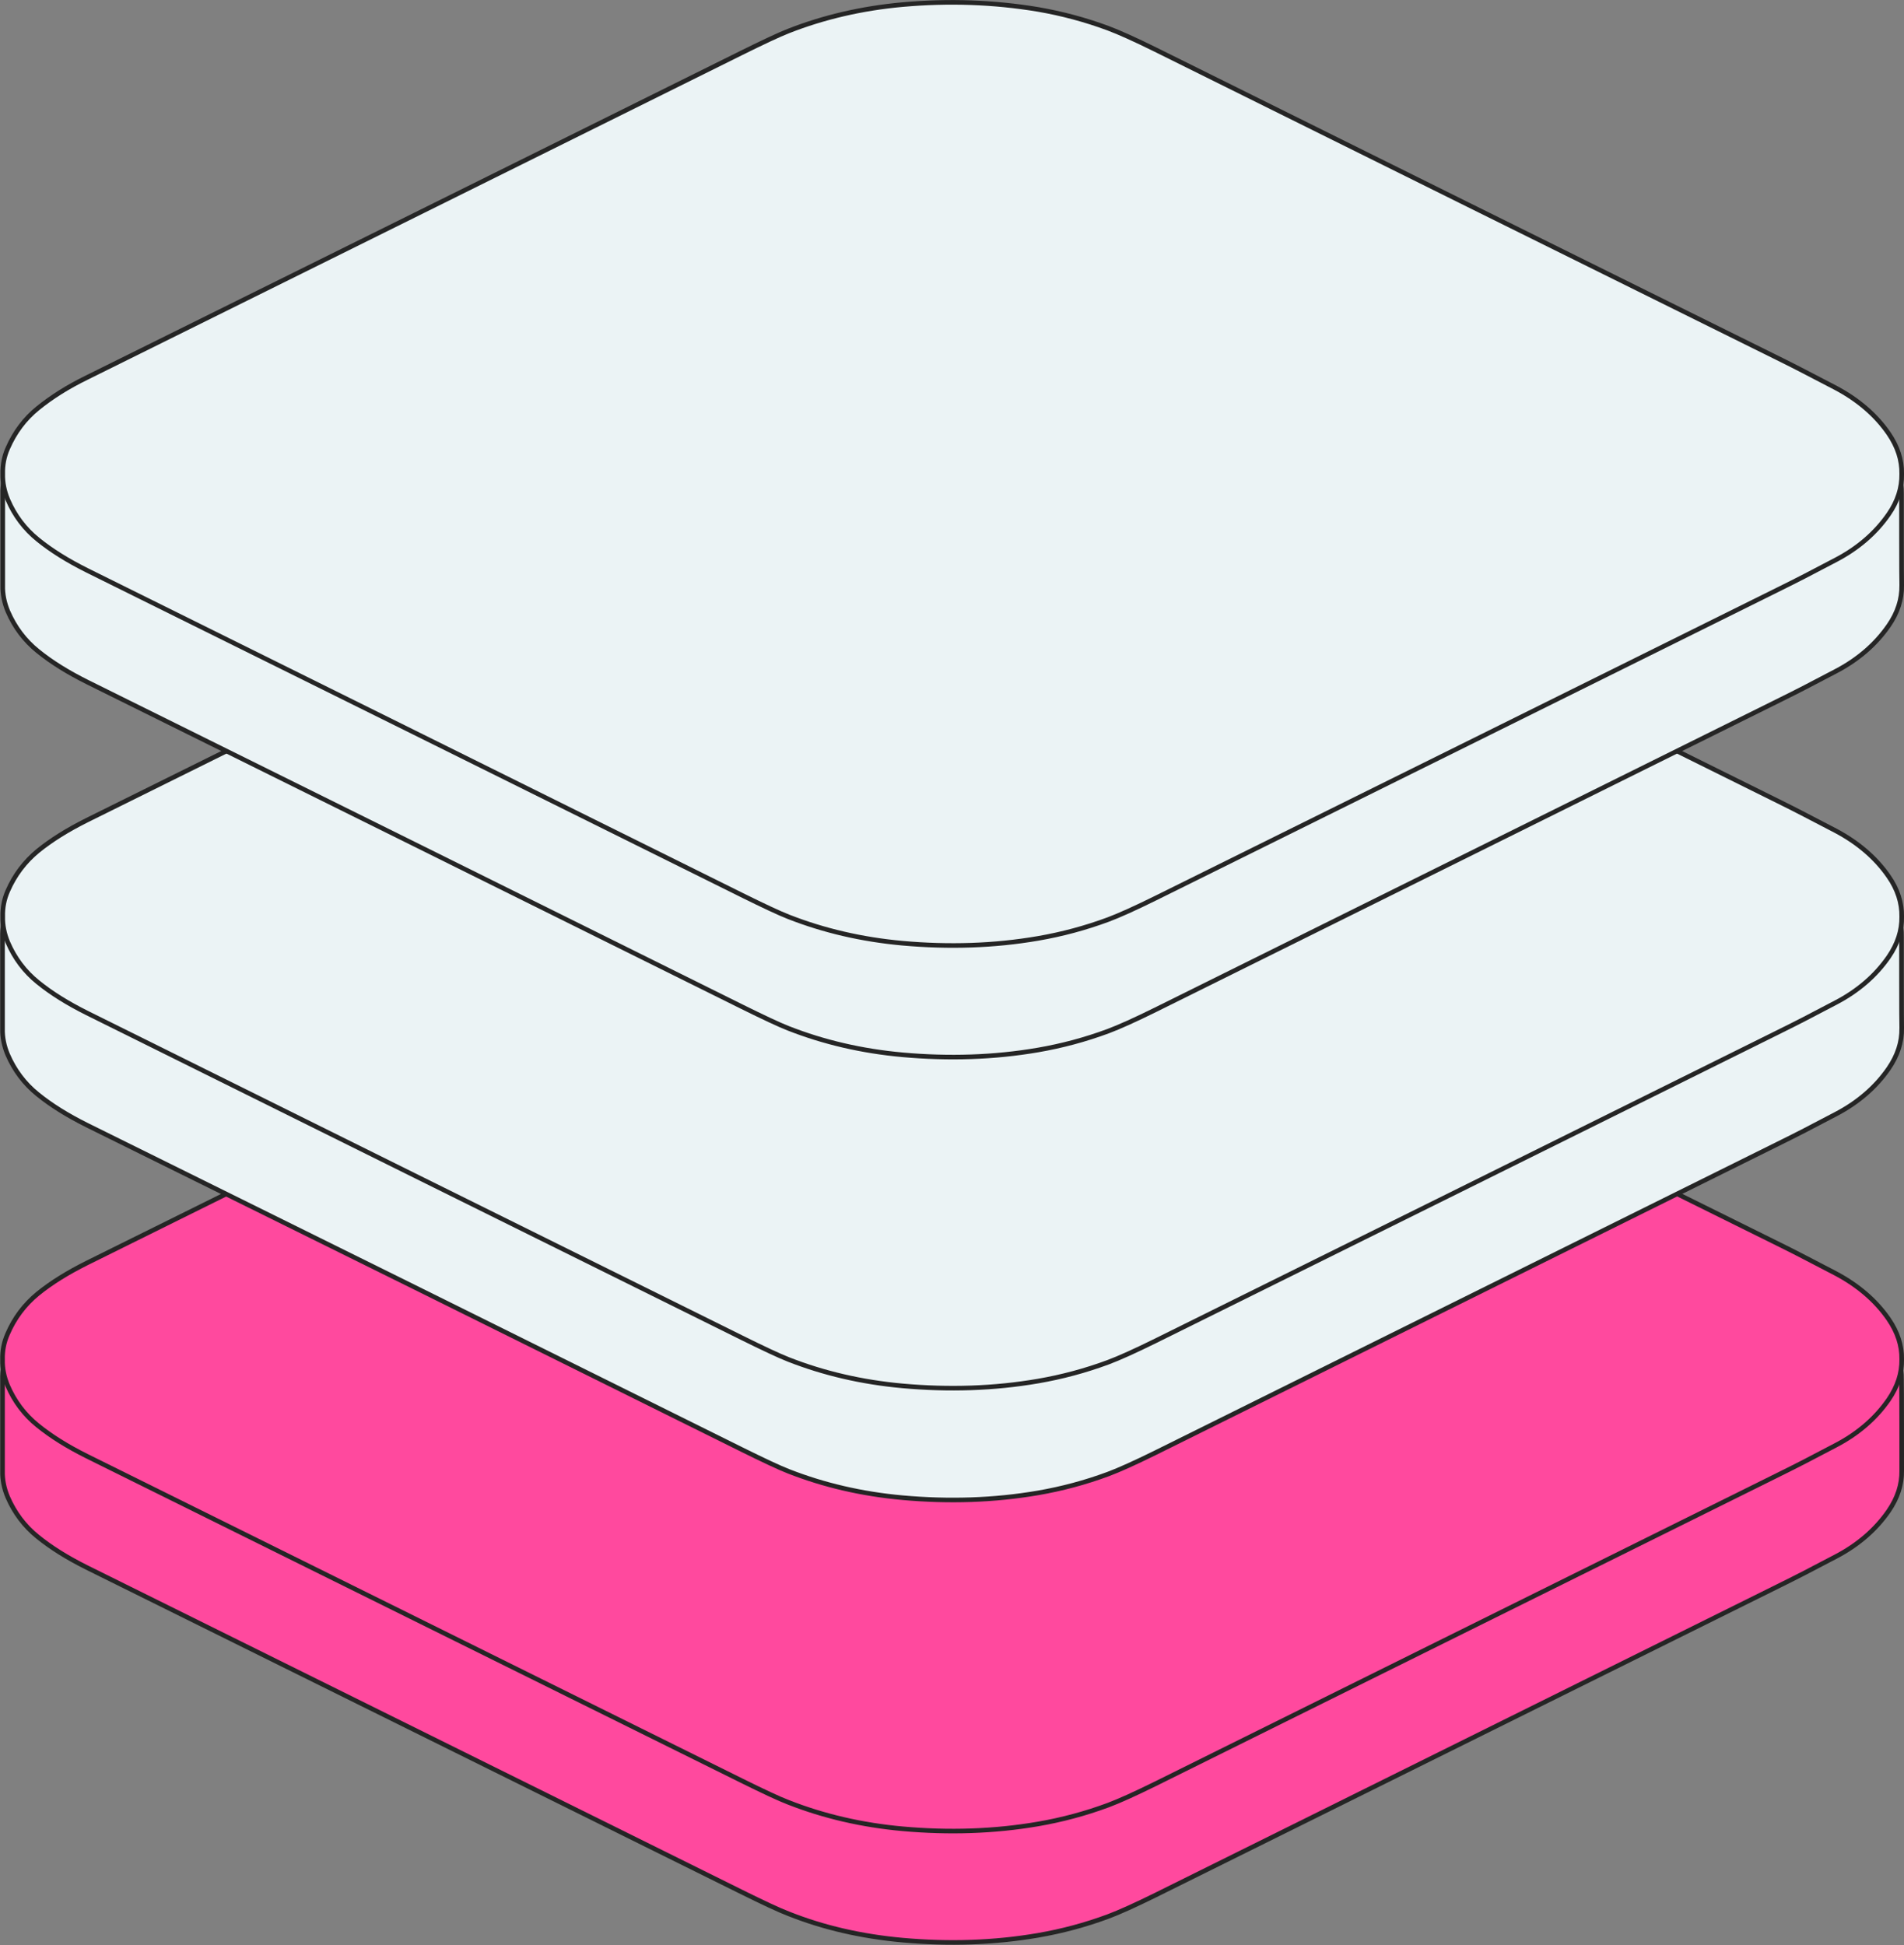 <svg xmlns="http://www.w3.org/2000/svg" xmlns:xlink="http://www.w3.org/1999/xlink" id="Camada_2_00000056400302866057923460000000917411357853967746_" x="0px" y="0px" viewBox="0 0 829.2 847.2" style="enable-background:new 0 0 829.2 847.2;" xml:space="preserve"><rect x="0" y="0" width="829.2" height="847.2" fill="#808080" stroke="none"/> <style type="text/css"> .st0{fill:#FF499E;stroke:#252525;stroke-width:2;} .st1{fill:#EBF3F5;stroke:#252525;stroke-width:2;} </style> <g id="Camada_1-2"> <g> <g> <path class="st0" d="M828.1,601c0.1-6.1-1.7-12-5.7-17.6c-5.6-8.1-13.3-14.7-23.1-19.9c-10-5.2-17.8-9.3-23.5-12.1 C685,506.3,594,461.2,503.1,416.1c-8.9-4.4-15.8-7.5-20.6-9.3c-10-3.7-20.1-6.4-30.5-8.2c-19.2-3.2-38.9-3.9-59-2.1 c-17.8,1.7-34.4,5.5-49.7,11.5c-4.1,1.6-10.9,4.8-20.4,9.5c-95,47.2-190.1,94.3-285.1,141.4c-8.4,4.2-15.5,8.6-21.4,13.4 c-5.7,4.7-10.1,10.5-13.1,17.4c-1.6,3.6-2.3,7.3-2.2,11.2c0,0.8,0,39,0,39.8c-0.1,3.8,0.7,7.6,2.2,11.2c3,7,7.4,12.8,13.1,17.4 c5.9,4.8,13,9.2,21.4,13.4c95.1,47.1,190.1,94.2,285.1,141.3c9.5,4.7,16.3,7.9,20.5,9.5c15.3,6.1,31.9,9.9,49.7,11.5 c20.1,1.8,39.8,1.2,59-2.1c10.4-1.8,20.5-4.5,30.5-8.2c4.8-1.8,11.7-4.9,20.6-9.3c90.9-45.1,181.8-90.2,272.7-135.3 c5.7-2.8,13.5-6.8,23.5-12.1c9.8-5.1,17.5-11.8,23.1-19.9c3.9-5.7,5.8-11.5,5.7-17.6C828.2,639.9,828.2,601.8,828.1,601 L828.1,601z"></path> <path class="st0" d="M822.5,574.5c-5.6-8.1-13.3-14.7-23.1-19.9c-10-5.2-17.8-9.3-23.5-12.1C685,497.5,594,452.4,503.1,407.3 c-8.9-4.4-15.8-7.5-20.6-9.3c-10-3.7-20.1-6.4-30.5-8.2c-19.2-3.2-38.9-3.9-59-2.1c-17.8,1.7-34.4,5.5-49.7,11.5 c-4.1,1.6-10.9,4.8-20.4,9.5c-95,47.2-190.1,94.3-285.1,141.4c-8.4,4.2-15.5,8.6-21.4,13.4C10.7,568.2,6.3,574,3.3,581 c-1.6,3.6-2.3,7.3-2.2,11.2c-0.1,3.8,0.7,7.6,2.2,11.2c3,7,7.4,12.8,13.1,17.4c5.9,4.8,13,9.2,21.4,13.4 c95.1,47.1,190.1,94.2,285.1,141.3c9.5,4.7,16.3,7.9,20.5,9.5c15.3,6,31.9,9.9,49.7,11.5c20.1,1.8,39.8,1.2,59-2.1 c10.4-1.8,20.5-4.5,30.5-8.2c4.8-1.8,11.7-4.9,20.6-9.3c90.9-45.1,181.8-90.2,272.7-135.3c5.7-2.8,13.5-6.8,23.5-12.1 c9.8-5.1,17.5-11.8,23.1-19.9c3.9-5.7,5.8-11.5,5.7-17.6C828.3,586,826.4,580.2,822.5,574.5L822.5,574.5z"></path> </g> <g> <path class="st1" d="M828.1,408.1c0.1-6.1-1.7-12-5.7-17.6c-5.6-8.1-13.3-14.7-23.1-19.9c-10-5.2-17.8-9.3-23.5-12.1 C685,313.5,594,268.4,503.2,223.3c-8.9-4.4-15.8-7.5-20.6-9.3c-10-3.7-20.1-6.4-30.5-8.2c-19.2-3.2-38.9-3.9-59-2.1 c-17.8,1.6-34.4,5.5-49.7,11.5c-4.1,1.6-10.9,4.8-20.4,9.5c-95,47.2-190.1,94.3-285.1,141.4c-8.4,4.2-15.5,8.6-21.4,13.4 C10.7,384.2,6.3,390,3.3,397c-1.6,3.6-2.3,7.3-2.2,11.2c0,0.8,0,39,0,39.8c-0.1,3.8,0.7,7.6,2.2,11.2c3,7,7.4,12.8,13.1,17.4 c5.9,4.8,13,9.2,21.4,13.4C132.9,537,228,584.1,323,631.3c9.5,4.7,16.3,7.9,20.4,9.5c15.3,6,31.9,9.9,49.7,11.5 c20.1,1.8,39.8,1.2,59-2.1c10.4-1.8,20.5-4.5,30.5-8.2c4.8-1.8,11.7-4.9,20.6-9.3c90.9-45.1,181.8-90.2,272.7-135.3 c5.7-2.8,13.5-6.8,23.5-12.1c9.8-5.1,17.5-11.8,23.1-19.9c3.9-5.7,5.8-11.5,5.7-17.6C828.1,447.1,828.1,409,828.1,408.1z"></path> <path class="st1" d="M822.5,381.7c-5.6-8.1-13.3-14.7-23.1-19.9c-10-5.2-17.8-9.3-23.5-12.1C685,304.6,594,259.5,503.2,214.4 c-8.9-4.4-15.8-7.5-20.6-9.3c-10-3.7-20.1-6.4-30.5-8.2c-19.2-3.2-38.9-3.9-59-2.1c-17.8,1.6-34.4,5.5-49.7,11.5 c-4.1,1.6-10.9,4.8-20.4,9.5c-95,47.2-190.1,94.3-285.1,141.4c-8.4,4.2-15.5,8.6-21.4,13.4c-5.7,4.7-10.1,10.5-13.1,17.4 c-1.6,3.6-2.3,7.3-2.2,11.2c-0.1,3.8,0.7,7.6,2.2,11.2c3,7,7.4,12.8,13.1,17.4c5.9,4.8,13,9.2,21.4,13.4 C132.9,488.4,228,535.5,323,582.6c9.5,4.7,16.3,7.9,20.4,9.5c15.3,6,31.9,9.9,49.7,11.5c20.1,1.8,39.8,1.2,59-2.1 c10.4-1.8,20.5-4.5,30.5-8.2c4.8-1.8,11.7-4.9,20.6-9.3C594.1,539,685,493.9,775.9,448.8c5.7-2.8,13.5-6.8,23.5-12.1 c9.8-5.1,17.5-11.8,23.1-19.9c3.9-5.7,5.8-11.5,5.7-17.6C828.3,393.2,826.4,387.3,822.5,381.7z"></path> </g> <g> <path class="st1" d="M828.1,215.3c0.1-6.1-1.7-12-5.7-17.6c-5.6-8.1-13.3-14.7-23.1-19.9c-10-5.2-17.8-9.3-23.5-12.1 C685,120.6,594,75.5,503.2,30.4c-8.9-4.4-15.8-7.5-20.6-9.3c-10-3.7-20.1-6.4-30.5-8.2c-19.2-3.2-38.9-3.9-59-2.1 c-17.8,1.6-34.4,5.5-49.7,11.5c-4.1,1.6-10.9,4.8-20.4,9.5c-95,47.2-190.1,94.3-285.1,141.4c-8.4,4.1-15.5,8.6-21.4,13.4 c-5.7,4.6-10.1,10.5-13.1,17.4c-1.6,3.6-2.3,7.3-2.2,11.2c0,0.8,0,39,0,39.8c-0.1,3.8,0.7,7.6,2.2,11.2c3,7,7.4,12.8,13.1,17.4 c5.9,4.8,13,9.2,21.4,13.4C132.9,344.1,228,391.2,323,438.4c9.5,4.7,16.3,7.9,20.4,9.5c15.3,6,31.9,9.9,49.7,11.5 c20.1,1.8,39.8,1.2,59-2.1c10.4-1.8,20.5-4.5,30.5-8.2c4.8-1.8,11.7-4.9,20.6-9.3c90.9-45.1,181.8-90.2,272.7-135.3 c5.7-2.8,13.5-6.8,23.5-12.1c9.8-5.1,17.5-11.8,23.1-19.9c3.9-5.6,5.8-11.5,5.7-17.6C828.1,254.2,828.1,216.1,828.1,215.3 L828.1,215.3z"></path> <path class="st1" d="M822.5,188.8c-5.6-8.1-13.3-14.7-23.1-19.9c-10-5.2-17.8-9.3-23.5-12.1C685,111.8,594,66.7,503.2,21.6 c-8.9-4.4-15.8-7.5-20.6-9.3c-10-3.7-20.1-6.4-30.5-8.2c-19.2-3.2-38.9-3.9-59-2.1c-17.8,1.6-34.4,5.5-49.7,11.5 c-4.1,1.6-10.9,4.8-20.4,9.5c-95,47.2-190.1,94.3-285.1,141.4c-8.4,4.1-15.5,8.6-21.4,13.4c-5.7,4.6-10.1,10.5-13.1,17.4 c-1.6,3.6-2.3,7.3-2.2,11.2c-0.1,3.8,0.7,7.6,2.2,11.2c3,7,7.4,12.8,13.1,17.4c5.9,4.8,13,9.2,21.4,13.4 C132.9,295.5,228,342.6,323,389.8c9.5,4.7,16.3,7.9,20.4,9.5c15.3,6,31.9,9.9,49.7,11.5c20.1,1.8,39.8,1.2,59-2.1 c10.4-1.8,20.5-4.5,30.5-8.2c4.8-1.8,11.7-4.9,20.6-9.3C594.1,346.2,685,301.1,775.9,256c5.7-2.8,13.5-6.8,23.5-12.1 c9.8-5.1,17.5-11.8,23.1-19.9c3.9-5.6,5.8-11.5,5.7-17.6C828.3,200.3,826.4,194.5,822.5,188.8L822.5,188.8z"></path> </g> </g> </g> </svg>